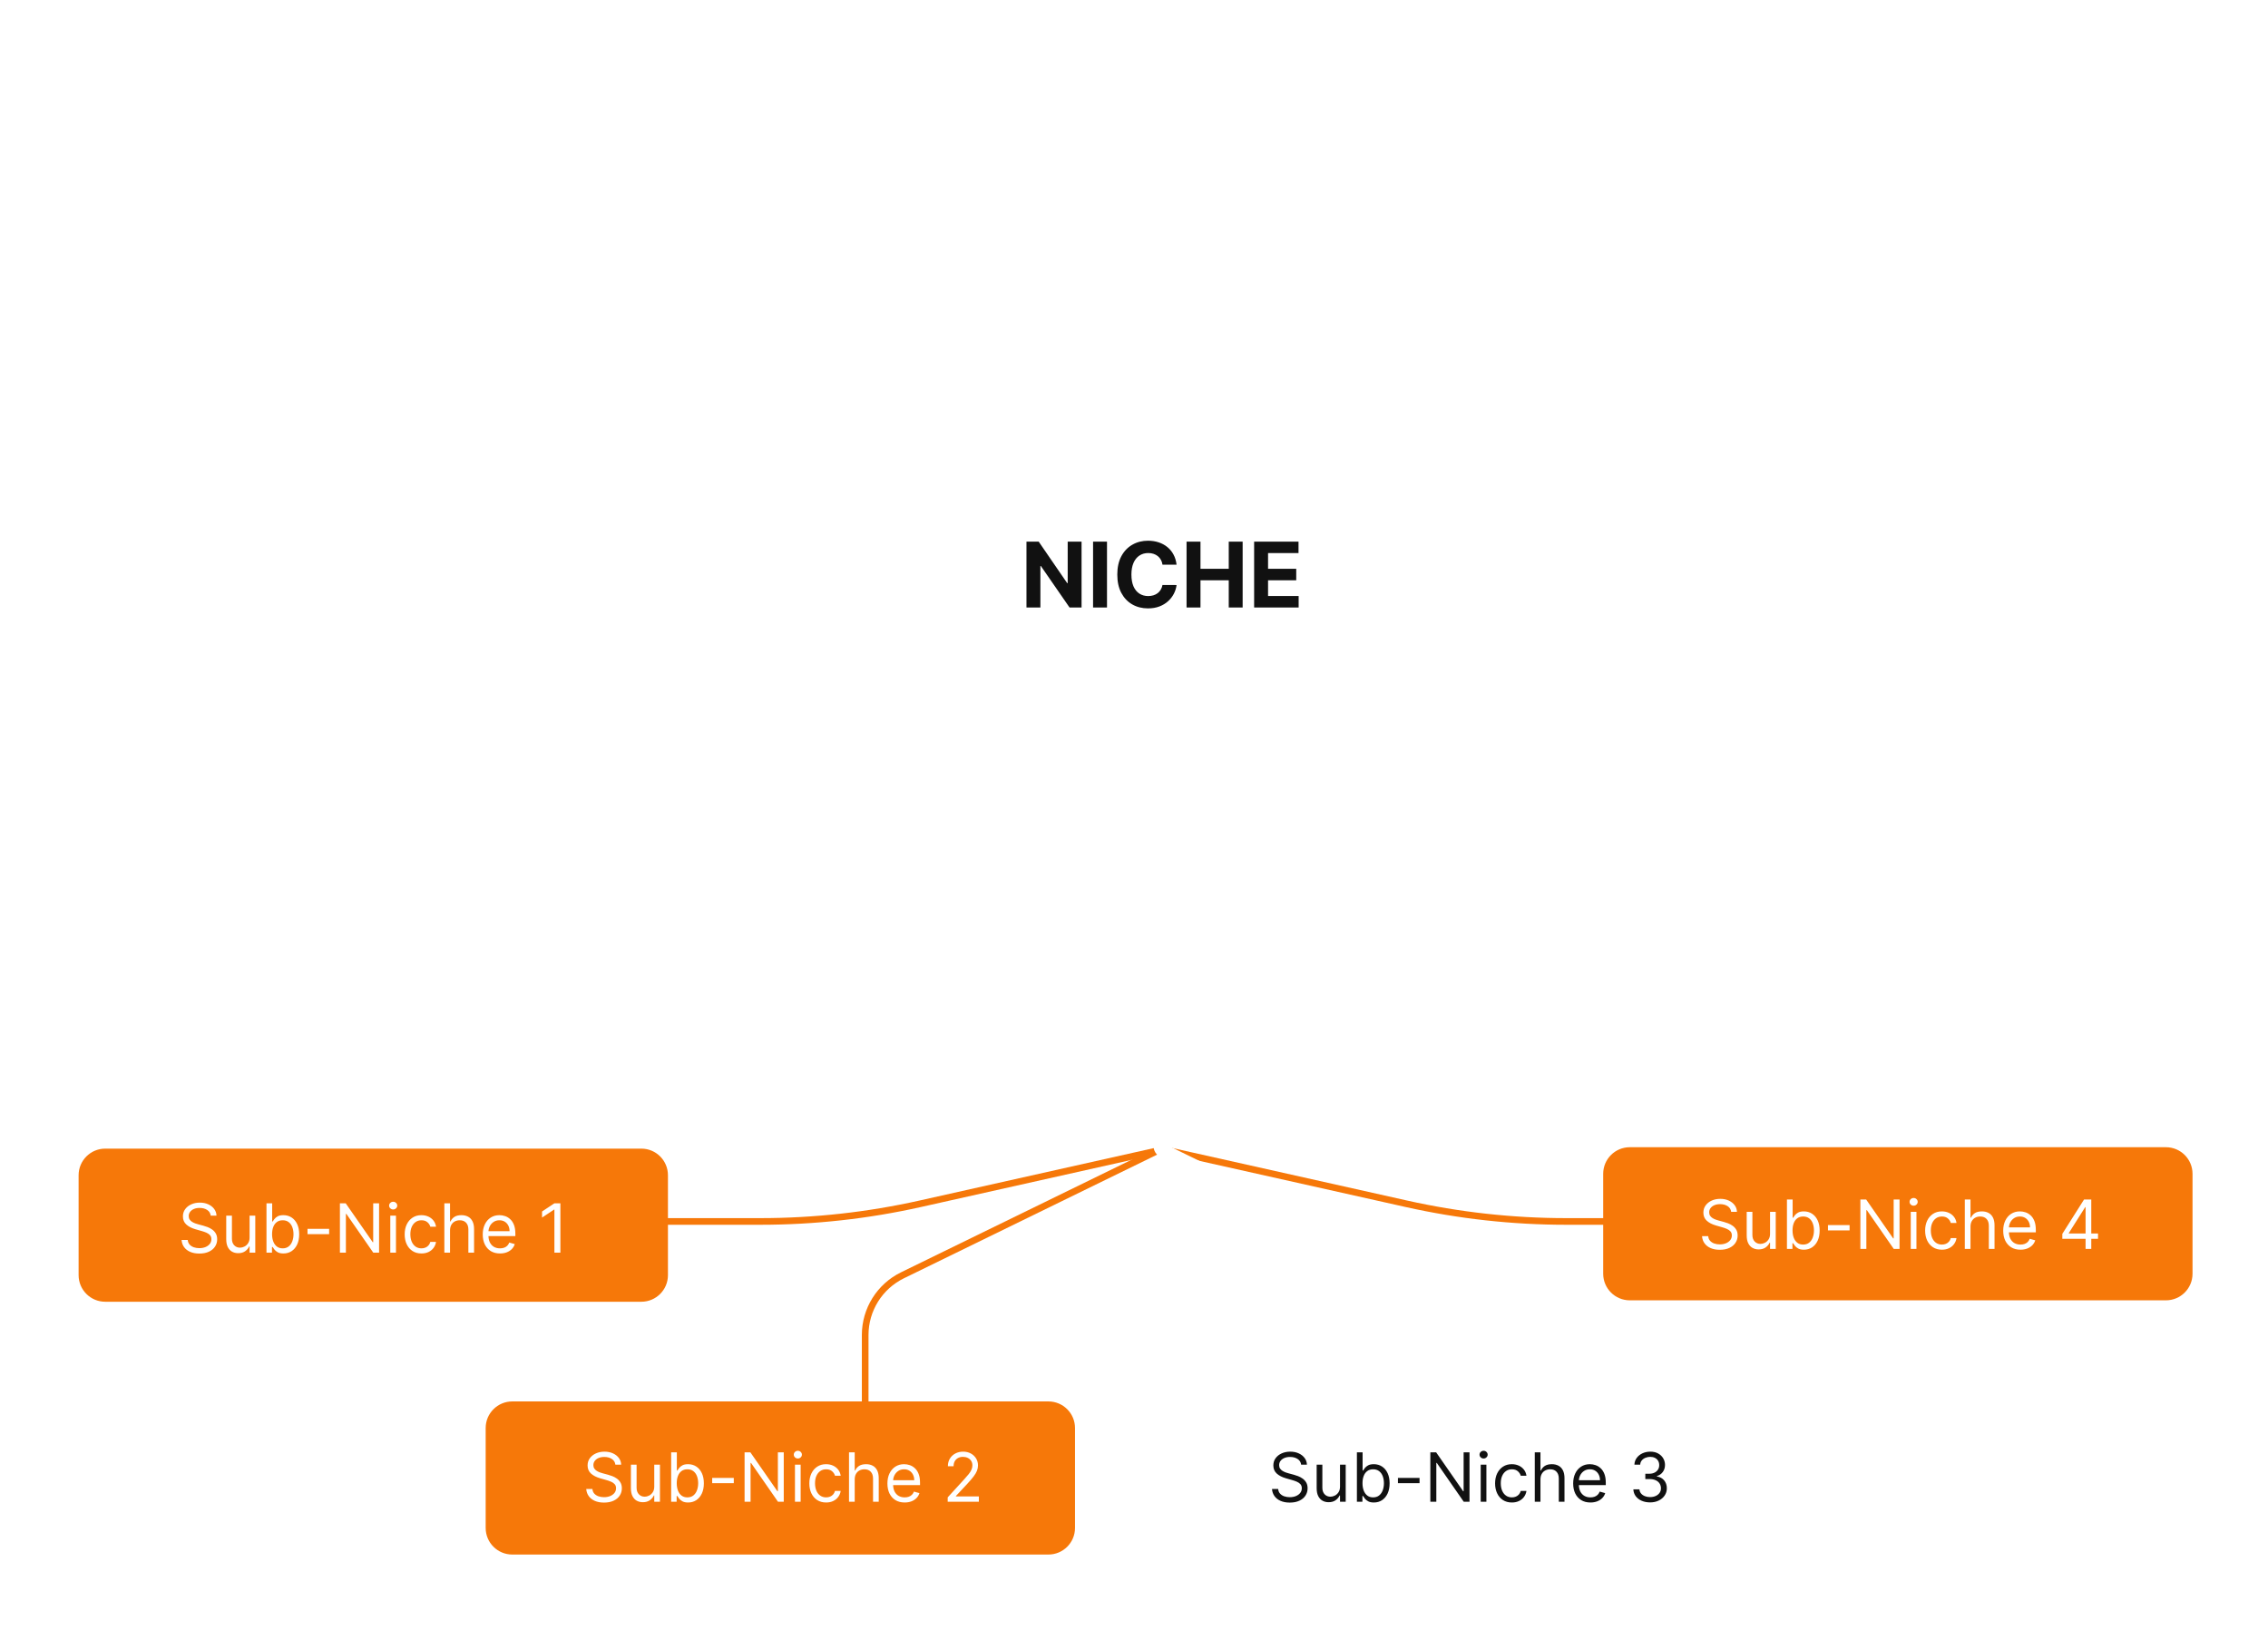 <svg width="601" height="432" viewBox="0 0 601 432" fill="none" xmlns="http://www.w3.org/2000/svg">
<g filter="url(#filter0_d_2777_27463)">
<rect x="176" y="20" width="264" height="264" rx="20" fill="white"/>
<path d="M135.749 412H277.817C281.711 412 284.867 408.846 284.867 404.955V378.467C284.867 374.576 281.711 371.421 277.817 371.421H135.749C131.855 371.421 128.699 374.576 128.699 378.467V404.955C128.699 408.846 131.855 412 135.749 412Z" fill="#F67809"/>
<path d="M55.836 321.182C55.759 320.534 55.448 320.031 54.903 319.673C54.357 319.315 53.688 319.136 52.896 319.136C52.316 319.136 51.809 319.23 51.374 319.418C50.944 319.605 50.607 319.863 50.364 320.191C50.126 320.519 50.007 320.892 50.007 321.31C50.007 321.659 50.09 321.96 50.256 322.211C50.426 322.458 50.644 322.665 50.908 322.831C51.172 322.993 51.449 323.127 51.739 323.234C52.029 323.336 52.295 323.419 52.538 323.483L53.867 323.841C54.208 323.93 54.587 324.054 55.005 324.212C55.427 324.369 55.83 324.585 56.213 324.857C56.601 325.126 56.921 325.471 57.172 325.893C57.423 326.315 57.549 326.832 57.549 327.446C57.549 328.153 57.364 328.793 56.993 329.364C56.627 329.935 56.09 330.388 55.382 330.725C54.679 331.062 53.825 331.23 52.819 331.23C51.882 331.23 51.07 331.079 50.384 330.776C49.702 330.474 49.165 330.052 48.773 329.511C48.385 328.969 48.166 328.341 48.114 327.625H49.751C49.794 328.119 49.96 328.528 50.249 328.852C50.544 329.172 50.914 329.411 51.362 329.568C51.813 329.722 52.299 329.798 52.819 329.798C53.424 329.798 53.968 329.7 54.449 329.504C54.931 329.304 55.312 329.027 55.593 328.673C55.874 328.315 56.015 327.898 56.015 327.42C56.015 326.986 55.894 326.632 55.651 326.359C55.408 326.087 55.088 325.865 54.692 325.695C54.296 325.524 53.867 325.375 53.407 325.247L51.796 324.787C50.774 324.493 49.964 324.073 49.367 323.528C48.771 322.982 48.472 322.268 48.472 321.386C48.472 320.653 48.671 320.014 49.067 319.469C49.468 318.919 50.004 318.493 50.678 318.19C51.355 317.884 52.112 317.73 52.947 317.73C53.791 317.73 54.541 317.881 55.197 318.184C55.853 318.482 56.373 318.891 56.757 319.411C57.144 319.931 57.349 320.521 57.37 321.182H55.836ZM66.138 326.986V321.182H67.647V331H66.138V329.338H66.036C65.806 329.837 65.448 330.261 64.962 330.61C64.477 330.955 63.863 331.128 63.121 331.128C62.508 331.128 61.962 330.994 61.485 330.725C61.008 330.452 60.633 330.043 60.36 329.498C60.087 328.948 59.951 328.256 59.951 327.42V321.182H61.459V327.318C61.459 328.034 61.66 328.605 62.06 329.031C62.465 329.457 62.981 329.67 63.607 329.67C63.982 329.67 64.364 329.575 64.751 329.383C65.144 329.191 65.472 328.897 65.736 328.501C66.004 328.104 66.138 327.599 66.138 326.986ZM70.615 331V317.909H72.123V322.741H72.251C72.362 322.571 72.515 322.354 72.711 322.089C72.911 321.821 73.197 321.582 73.568 321.374C73.943 321.161 74.45 321.054 75.089 321.054C75.916 321.054 76.644 321.261 77.275 321.674C77.906 322.087 78.398 322.673 78.752 323.432C79.105 324.19 79.282 325.085 79.282 326.116C79.282 327.156 79.105 328.058 78.752 328.82C78.398 329.579 77.908 330.167 77.281 330.585C76.655 330.998 75.933 331.205 75.115 331.205C74.484 331.205 73.979 331.1 73.6 330.891C73.22 330.678 72.928 330.437 72.724 330.169C72.519 329.896 72.362 329.67 72.251 329.491H72.072V331H70.615ZM72.097 326.091C72.097 326.832 72.206 327.487 72.424 328.053C72.641 328.616 72.958 329.057 73.376 329.376C73.793 329.692 74.305 329.849 74.91 329.849C75.541 329.849 76.067 329.683 76.489 329.351C76.915 329.014 77.235 328.562 77.448 327.996C77.665 327.425 77.774 326.79 77.774 326.091C77.774 325.401 77.667 324.778 77.454 324.224C77.245 323.666 76.928 323.225 76.502 322.901C76.08 322.573 75.549 322.409 74.91 322.409C74.296 322.409 73.781 322.565 73.363 322.876C72.945 323.183 72.63 323.613 72.417 324.167C72.204 324.717 72.097 325.358 72.097 326.091ZM87.215 324.685V326.091H81.487V324.685H87.215ZM100.454 317.909V331H98.92L91.787 320.722H91.659V331H90.073V317.909H91.608L98.767 328.213H98.894V317.909H100.454ZM103.422 331V321.182H104.93V331H103.422ZM104.189 319.545C103.895 319.545 103.641 319.445 103.428 319.245C103.219 319.045 103.115 318.804 103.115 318.523C103.115 318.241 103.219 318.001 103.428 317.8C103.641 317.6 103.895 317.5 104.189 317.5C104.483 317.5 104.734 317.6 104.943 317.8C105.156 318.001 105.263 318.241 105.263 318.523C105.263 318.804 105.156 319.045 104.943 319.245C104.734 319.445 104.483 319.545 104.189 319.545ZM111.682 331.205C110.761 331.205 109.969 330.987 109.304 330.553C108.639 330.118 108.128 329.519 107.77 328.756C107.412 327.994 107.233 327.122 107.233 326.142C107.233 325.145 107.416 324.265 107.783 323.502C108.153 322.735 108.669 322.136 109.33 321.706C109.994 321.271 110.77 321.054 111.656 321.054C112.347 321.054 112.969 321.182 113.523 321.438C114.077 321.693 114.531 322.051 114.884 322.511C115.238 322.972 115.457 323.509 115.543 324.122H114.034C113.919 323.675 113.663 323.278 113.267 322.933C112.875 322.584 112.347 322.409 111.682 322.409C111.094 322.409 110.578 322.562 110.135 322.869C109.696 323.172 109.353 323.6 109.106 324.154C108.863 324.704 108.741 325.349 108.741 326.091C108.741 326.849 108.861 327.51 109.099 328.072C109.342 328.635 109.683 329.072 110.122 329.383C110.565 329.694 111.085 329.849 111.682 329.849C112.074 329.849 112.43 329.781 112.749 329.645C113.069 329.509 113.339 329.312 113.561 329.057C113.783 328.801 113.94 328.494 114.034 328.136H115.543C115.457 328.716 115.246 329.238 114.91 329.702C114.577 330.163 114.136 330.529 113.587 330.802C113.041 331.07 112.406 331.205 111.682 331.205ZM119.256 325.094V331H117.748V317.909H119.256V322.716H119.384C119.614 322.209 119.96 321.806 120.42 321.508C120.884 321.205 121.502 321.054 122.273 321.054C122.942 321.054 123.528 321.188 124.031 321.457C124.534 321.721 124.924 322.128 125.201 322.678C125.482 323.223 125.623 323.918 125.623 324.761V331H124.114V324.864C124.114 324.084 123.912 323.481 123.507 323.055C123.107 322.624 122.55 322.409 121.839 322.409C121.344 322.409 120.901 322.513 120.509 322.722C120.121 322.931 119.815 323.236 119.589 323.636C119.367 324.037 119.256 324.523 119.256 325.094ZM132.499 331.205C131.553 331.205 130.737 330.996 130.051 330.578C129.369 330.156 128.843 329.568 128.472 328.814C128.106 328.055 127.922 327.173 127.922 326.168C127.922 325.162 128.106 324.276 128.472 323.509C128.843 322.737 129.358 322.136 130.019 321.706C130.684 321.271 131.459 321.054 132.346 321.054C132.857 321.054 133.362 321.139 133.861 321.31C134.359 321.48 134.813 321.757 135.222 322.141C135.631 322.52 135.957 323.023 136.2 323.649C136.443 324.276 136.564 325.047 136.564 325.963V326.602H128.996V325.298H135.03C135.03 324.744 134.92 324.25 134.698 323.815C134.481 323.381 134.17 323.038 133.765 322.786C133.364 322.535 132.891 322.409 132.346 322.409C131.745 322.409 131.225 322.558 130.786 322.857C130.351 323.151 130.017 323.534 129.782 324.007C129.548 324.48 129.431 324.987 129.431 325.528V326.398C129.431 327.139 129.559 327.768 129.814 328.283C130.074 328.795 130.434 329.185 130.895 329.453C131.355 329.717 131.89 329.849 132.499 329.849C132.895 329.849 133.253 329.794 133.573 329.683C133.897 329.568 134.176 329.398 134.41 329.172C134.645 328.942 134.826 328.656 134.954 328.315L136.411 328.724C136.258 329.219 136 329.653 135.638 330.028C135.275 330.399 134.828 330.689 134.295 330.898C133.763 331.102 133.164 331.205 132.499 331.205ZM148.498 317.909V331H146.913V319.571H146.836L143.64 321.693V320.082L146.913 317.909H148.498Z" fill="white"/>
<path fill-rule="evenodd" clip-rule="evenodd" d="M384.803 372.291V353.816C384.803 347.422 381.158 341.588 375.411 338.781L307.474 305.6L239.537 338.781C233.791 341.588 230.146 347.422 230.146 353.816V372.291H228.383V353.816C228.383 346.749 232.412 340.301 238.764 337.199L307.474 303.641L376.186 337.199C382.536 340.301 386.566 346.749 386.566 353.816V372.291H384.803Z" fill="#F67809"/>
<path fill-rule="evenodd" clip-rule="evenodd" d="M415.042 322.84H478.939V324.601H415.042C400.727 324.601 386.453 323.023 372.483 319.896L308.262 305.523L244.04 319.896C230.07 323.023 215.798 324.601 201.481 324.601H137.586V322.84H201.481C215.668 322.84 229.812 321.277 243.656 318.179L308.262 303.719L372.868 318.179C386.712 321.277 400.855 322.84 415.042 322.84Z" fill="#F67809"/>
<path d="M286.605 143.545V161H283.417L275.824 150.014H275.696V161H272.005V143.545H275.244L282.778 154.523H282.931V143.545H286.605ZM293.344 143.545V161H289.654V143.545H293.344ZM311.781 149.656H308.048C307.98 149.173 307.841 148.744 307.63 148.369C307.42 147.989 307.15 147.665 306.821 147.398C306.491 147.131 306.11 146.926 305.679 146.784C305.252 146.642 304.789 146.571 304.289 146.571C303.386 146.571 302.599 146.795 301.929 147.244C301.258 147.687 300.738 148.335 300.369 149.188C300 150.034 299.815 151.062 299.815 152.273C299.815 153.517 300 154.562 300.369 155.409C300.744 156.256 301.267 156.895 301.937 157.327C302.608 157.759 303.383 157.974 304.264 157.974C304.758 157.974 305.216 157.909 305.636 157.778C306.062 157.648 306.44 157.457 306.77 157.207C307.099 156.952 307.372 156.642 307.588 156.278C307.809 155.915 307.963 155.5 308.048 155.034L311.781 155.051C311.684 155.852 311.443 156.625 311.056 157.369C310.676 158.108 310.162 158.77 309.514 159.355C308.872 159.935 308.105 160.395 307.213 160.736C306.326 161.071 305.324 161.239 304.204 161.239C302.647 161.239 301.255 160.886 300.028 160.182C298.806 159.477 297.841 158.457 297.13 157.122C296.426 155.787 296.074 154.17 296.074 152.273C296.074 150.369 296.431 148.75 297.147 147.415C297.863 146.08 298.835 145.062 300.062 144.364C301.289 143.659 302.67 143.307 304.204 143.307C305.216 143.307 306.153 143.449 307.017 143.733C307.886 144.017 308.656 144.432 309.326 144.977C309.997 145.517 310.542 146.179 310.963 146.963C311.389 147.747 311.662 148.645 311.781 149.656ZM314.427 161V143.545H318.118V150.747H325.609V143.545H329.291V161H325.609V153.79H318.118V161H314.427ZM332.333 161V143.545H344.095V146.588H336.024V150.747H343.49V153.79H336.024V157.957H344.129V161H332.333Z" fill="#111111"/>
<path fill-rule="evenodd" clip-rule="evenodd" d="M383.881 372.298V353.823C383.881 347.781 380.438 342.267 375.007 339.616L307.492 306.64C306.378 306.096 305.672 304.967 305.672 303.729V283.594H309.277V303.502L376.59 336.378C383.258 339.635 387.487 346.405 387.487 353.823V372.298H383.881Z" fill="white"/>
<path d="M313.911 411.992H464.005C467.898 411.992 471.055 408.838 471.055 404.947V378.666C471.055 374.775 467.898 371.62 464.005 371.62H313.911C310.017 371.62 306.861 374.775 306.861 378.666V404.947C306.861 408.838 310.017 411.992 313.911 411.992Z" fill="white"/>
<path d="M431.882 344.625H573.95C577.844 344.625 581 341.471 581 337.58V311.092C581 307.201 577.844 304.046 573.95 304.046H431.882C427.988 304.046 424.832 307.201 424.832 311.092V337.58C424.832 341.471 427.988 344.625 431.882 344.625Z" fill="#F67809"/>
<path d="M27.882 345H169.95C173.844 345 177 341.846 177 337.955V311.467C177 307.576 173.844 304.421 169.95 304.421H27.882C23.988 304.421 20.832 307.576 20.832 311.467V337.955C20.832 341.846 23.988 345 27.882 345Z" fill="#F67809"/>
<path d="M163.07 388.182C162.994 387.534 162.683 387.031 162.137 386.673C161.592 386.315 160.923 386.136 160.13 386.136C159.551 386.136 159.044 386.23 158.609 386.418C158.178 386.605 157.842 386.863 157.599 387.191C157.36 387.519 157.241 387.892 157.241 388.31C157.241 388.659 157.324 388.96 157.49 389.211C157.661 389.458 157.878 389.665 158.142 389.831C158.406 389.993 158.683 390.127 158.973 390.234C159.263 390.336 159.529 390.419 159.772 390.483L161.102 390.841C161.443 390.93 161.822 391.054 162.24 391.212C162.661 391.369 163.064 391.585 163.448 391.857C163.835 392.126 164.155 392.471 164.406 392.893C164.658 393.315 164.784 393.832 164.784 394.446C164.784 395.153 164.598 395.793 164.227 396.364C163.861 396.935 163.324 397.388 162.617 397.725C161.914 398.062 161.059 398.23 160.053 398.23C159.116 398.23 158.304 398.079 157.618 397.776C156.936 397.474 156.399 397.052 156.007 396.511C155.619 395.969 155.4 395.341 155.349 394.625H156.985C157.028 395.119 157.194 395.528 157.484 395.852C157.778 396.172 158.149 396.411 158.596 396.568C159.048 396.722 159.534 396.798 160.053 396.798C160.659 396.798 161.202 396.7 161.683 396.504C162.165 396.304 162.546 396.027 162.828 395.673C163.109 395.315 163.249 394.898 163.249 394.42C163.249 393.986 163.128 393.632 162.885 393.359C162.642 393.087 162.323 392.865 161.926 392.695C161.53 392.524 161.102 392.375 160.642 392.247L159.031 391.787C158.008 391.493 157.198 391.073 156.602 390.528C156.005 389.982 155.707 389.268 155.707 388.386C155.707 387.653 155.905 387.014 156.301 386.469C156.702 385.919 157.239 385.493 157.912 385.19C158.59 384.884 159.346 384.73 160.181 384.73C161.025 384.73 161.775 384.881 162.431 385.184C163.088 385.482 163.607 385.891 163.991 386.411C164.379 386.931 164.583 387.521 164.605 388.182H163.07ZM173.373 393.986V388.182H174.881V398H173.373V396.338H173.271C173.04 396.837 172.683 397.261 172.197 397.61C171.711 397.955 171.097 398.128 170.356 398.128C169.742 398.128 169.197 397.994 168.719 397.725C168.242 397.452 167.867 397.043 167.594 396.498C167.322 395.948 167.185 395.256 167.185 394.42V388.182H168.694V394.318C168.694 395.034 168.894 395.605 169.295 396.031C169.7 396.457 170.215 396.67 170.842 396.67C171.217 396.67 171.598 396.575 171.986 396.383C172.378 396.191 172.706 395.897 172.97 395.501C173.239 395.104 173.373 394.599 173.373 393.986ZM177.849 398V384.909H179.357V389.741H179.485C179.596 389.571 179.749 389.354 179.945 389.089C180.146 388.821 180.431 388.582 180.802 388.374C181.177 388.161 181.684 388.054 182.323 388.054C183.15 388.054 183.879 388.261 184.509 388.674C185.14 389.087 185.632 389.673 185.986 390.432C186.34 391.19 186.517 392.085 186.517 393.116C186.517 394.156 186.34 395.058 185.986 395.82C185.632 396.579 185.142 397.167 184.516 397.585C183.889 397.998 183.167 398.205 182.349 398.205C181.718 398.205 181.213 398.1 180.834 397.891C180.455 397.678 180.163 397.437 179.958 397.169C179.754 396.896 179.596 396.67 179.485 396.491H179.306V398H177.849ZM179.332 393.091C179.332 393.832 179.441 394.487 179.658 395.053C179.875 395.616 180.193 396.057 180.61 396.376C181.028 396.692 181.539 396.849 182.144 396.849C182.775 396.849 183.301 396.683 183.723 396.351C184.149 396.014 184.469 395.562 184.682 394.996C184.899 394.425 185.008 393.79 185.008 393.091C185.008 392.401 184.901 391.778 184.688 391.224C184.48 390.666 184.162 390.225 183.736 389.901C183.314 389.573 182.784 389.409 182.144 389.409C181.531 389.409 181.015 389.565 180.597 389.876C180.18 390.183 179.865 390.613 179.651 391.167C179.438 391.717 179.332 392.358 179.332 393.091ZM194.449 391.685V393.091H188.722V391.685H194.449ZM207.689 384.909V398H206.154L199.021 387.722H198.893V398H197.308V384.909H198.842L206.001 395.213H206.129V384.909H207.689ZM210.656 398V388.182H212.165V398H210.656ZM211.423 386.545C211.129 386.545 210.876 386.445 210.662 386.245C210.454 386.045 210.349 385.804 210.349 385.523C210.349 385.241 210.454 385.001 210.662 384.8C210.876 384.6 211.129 384.5 211.423 384.5C211.717 384.5 211.969 384.6 212.177 384.8C212.39 385.001 212.497 385.241 212.497 385.523C212.497 385.804 212.39 386.045 212.177 386.245C211.969 386.445 211.717 386.545 211.423 386.545ZM218.916 398.205C217.996 398.205 217.203 397.987 216.538 397.553C215.874 397.118 215.362 396.519 215.004 395.756C214.646 394.994 214.467 394.122 214.467 393.142C214.467 392.145 214.651 391.265 215.017 390.502C215.388 389.735 215.903 389.136 216.564 388.706C217.229 388.271 218.004 388.054 218.891 388.054C219.581 388.054 220.203 388.182 220.757 388.438C221.311 388.693 221.765 389.051 222.119 389.511C222.472 389.972 222.692 390.509 222.777 391.122H221.268C221.153 390.675 220.898 390.278 220.501 389.933C220.109 389.584 219.581 389.409 218.916 389.409C218.328 389.409 217.813 389.562 217.369 389.869C216.93 390.172 216.587 390.6 216.34 391.154C216.097 391.704 215.976 392.349 215.976 393.091C215.976 393.849 216.095 394.51 216.334 395.072C216.577 395.635 216.918 396.072 217.357 396.383C217.8 396.694 218.32 396.849 218.916 396.849C219.308 396.849 219.664 396.781 219.984 396.645C220.303 396.509 220.574 396.312 220.795 396.057C221.017 395.801 221.175 395.494 221.268 395.136H222.777C222.692 395.716 222.481 396.238 222.144 396.702C221.812 397.163 221.371 397.529 220.821 397.802C220.276 398.07 219.641 398.205 218.916 398.205ZM226.491 392.094V398H224.982V384.909H226.491V389.716H226.619C226.849 389.209 227.194 388.806 227.654 388.508C228.119 388.205 228.737 388.054 229.508 388.054C230.177 388.054 230.763 388.188 231.266 388.457C231.768 388.721 232.158 389.128 232.435 389.678C232.717 390.223 232.857 390.918 232.857 391.761V398H231.349V391.864C231.349 391.084 231.146 390.481 230.741 390.055C230.341 389.624 229.785 389.409 229.073 389.409C228.579 389.409 228.136 389.513 227.744 389.722C227.356 389.931 227.049 390.236 226.823 390.636C226.602 391.037 226.491 391.523 226.491 392.094ZM239.733 398.205C238.787 398.205 237.971 397.996 237.285 397.578C236.604 397.156 236.077 396.568 235.706 395.814C235.34 395.055 235.157 394.173 235.157 393.168C235.157 392.162 235.34 391.276 235.706 390.509C236.077 389.737 236.593 389.136 237.253 388.706C237.918 388.271 238.694 388.054 239.58 388.054C240.091 388.054 240.596 388.139 241.095 388.31C241.594 388.48 242.047 388.757 242.456 389.141C242.866 389.52 243.192 390.023 243.434 390.649C243.677 391.276 243.799 392.047 243.799 392.963V393.602H236.231V392.298H242.265C242.265 391.744 242.154 391.25 241.932 390.815C241.715 390.381 241.404 390.038 240.999 389.786C240.599 389.535 240.126 389.409 239.58 389.409C238.979 389.409 238.459 389.558 238.02 389.857C237.586 390.151 237.251 390.534 237.017 391.007C236.782 391.48 236.665 391.987 236.665 392.528V393.398C236.665 394.139 236.793 394.768 237.049 395.283C237.309 395.795 237.669 396.185 238.129 396.453C238.589 396.717 239.124 396.849 239.733 396.849C240.13 396.849 240.488 396.794 240.807 396.683C241.131 396.568 241.41 396.398 241.645 396.172C241.879 395.942 242.06 395.656 242.188 395.315L243.645 395.724C243.492 396.219 243.234 396.653 242.872 397.028C242.51 397.399 242.062 397.689 241.53 397.898C240.997 398.102 240.398 398.205 239.733 398.205ZM251.131 398V396.849L255.452 392.119C255.959 391.565 256.376 391.084 256.704 390.675C257.032 390.261 257.275 389.874 257.433 389.511C257.595 389.145 257.676 388.761 257.676 388.361C257.676 387.901 257.565 387.502 257.344 387.165C257.126 386.829 256.828 386.569 256.449 386.386C256.069 386.202 255.643 386.111 255.17 386.111C254.667 386.111 254.229 386.215 253.854 386.424C253.483 386.629 253.195 386.916 252.991 387.287C252.79 387.658 252.69 388.092 252.69 388.591H251.182C251.182 387.824 251.358 387.151 251.712 386.571C252.066 385.991 252.547 385.54 253.157 385.216C253.77 384.892 254.459 384.73 255.221 384.73C255.988 384.73 256.668 384.892 257.26 385.216C257.853 385.54 258.317 385.977 258.654 386.526C258.991 387.076 259.159 387.688 259.159 388.361C259.159 388.842 259.072 389.313 258.897 389.773C258.726 390.229 258.428 390.739 258.002 391.301C257.58 391.859 256.994 392.541 256.244 393.347L253.304 396.491V396.594H259.389V398H251.131Z" fill="white"/>
<path d="M55.836 322.182C55.759 321.534 55.448 321.031 54.903 320.673C54.357 320.315 53.688 320.136 52.896 320.136C52.316 320.136 51.809 320.23 51.374 320.418C50.944 320.605 50.607 320.863 50.364 321.191C50.126 321.519 50.007 321.892 50.007 322.31C50.007 322.659 50.09 322.96 50.256 323.211C50.426 323.458 50.644 323.665 50.908 323.831C51.172 323.993 51.449 324.127 51.739 324.234C52.029 324.336 52.295 324.419 52.538 324.483L53.867 324.841C54.208 324.93 54.587 325.054 55.005 325.212C55.427 325.369 55.83 325.585 56.213 325.857C56.601 326.126 56.921 326.471 57.172 326.893C57.423 327.315 57.549 327.832 57.549 328.446C57.549 329.153 57.364 329.793 56.993 330.364C56.627 330.935 56.09 331.388 55.382 331.725C54.679 332.062 53.825 332.23 52.819 332.23C51.882 332.23 51.07 332.079 50.384 331.776C49.702 331.474 49.165 331.052 48.773 330.511C48.385 329.969 48.166 329.341 48.114 328.625H49.751C49.794 329.119 49.96 329.528 50.249 329.852C50.544 330.172 50.914 330.411 51.362 330.568C51.813 330.722 52.299 330.798 52.819 330.798C53.424 330.798 53.968 330.7 54.449 330.504C54.931 330.304 55.312 330.027 55.593 329.673C55.874 329.315 56.015 328.898 56.015 328.42C56.015 327.986 55.894 327.632 55.651 327.359C55.408 327.087 55.088 326.865 54.692 326.695C54.296 326.524 53.867 326.375 53.407 326.247L51.796 325.787C50.774 325.493 49.964 325.073 49.367 324.528C48.771 323.982 48.472 323.268 48.472 322.386C48.472 321.653 48.671 321.014 49.067 320.469C49.468 319.919 50.004 319.493 50.678 319.19C51.355 318.884 52.112 318.73 52.947 318.73C53.791 318.73 54.541 318.881 55.197 319.184C55.853 319.482 56.373 319.891 56.757 320.411C57.144 320.931 57.349 321.521 57.37 322.182H55.836ZM66.138 327.986V322.182H67.647V332H66.138V330.338H66.036C65.806 330.837 65.448 331.261 64.962 331.61C64.477 331.955 63.863 332.128 63.121 332.128C62.508 332.128 61.962 331.994 61.485 331.725C61.008 331.452 60.633 331.043 60.36 330.498C60.087 329.948 59.951 329.256 59.951 328.42V322.182H61.459V328.318C61.459 329.034 61.66 329.605 62.06 330.031C62.465 330.457 62.981 330.67 63.607 330.67C63.982 330.67 64.364 330.575 64.751 330.383C65.144 330.191 65.472 329.897 65.736 329.501C66.004 329.104 66.138 328.599 66.138 327.986ZM70.615 332V318.909H72.123V323.741H72.251C72.362 323.571 72.515 323.354 72.711 323.089C72.911 322.821 73.197 322.582 73.568 322.374C73.943 322.161 74.45 322.054 75.089 322.054C75.916 322.054 76.644 322.261 77.275 322.674C77.906 323.087 78.398 323.673 78.752 324.432C79.105 325.19 79.282 326.085 79.282 327.116C79.282 328.156 79.105 329.058 78.752 329.82C78.398 330.579 77.908 331.167 77.281 331.585C76.655 331.998 75.933 332.205 75.115 332.205C74.484 332.205 73.979 332.1 73.6 331.891C73.22 331.678 72.928 331.437 72.724 331.169C72.519 330.896 72.362 330.67 72.251 330.491H72.072V332H70.615ZM72.097 327.091C72.097 327.832 72.206 328.487 72.424 329.053C72.641 329.616 72.958 330.057 73.376 330.376C73.793 330.692 74.305 330.849 74.91 330.849C75.541 330.849 76.067 330.683 76.489 330.351C76.915 330.014 77.235 329.562 77.448 328.996C77.665 328.425 77.774 327.79 77.774 327.091C77.774 326.401 77.667 325.778 77.454 325.224C77.245 324.666 76.928 324.225 76.502 323.901C76.08 323.573 75.549 323.409 74.91 323.409C74.296 323.409 73.781 323.565 73.363 323.876C72.945 324.183 72.63 324.613 72.417 325.167C72.204 325.717 72.097 326.358 72.097 327.091ZM87.215 325.685V327.091H81.487V325.685H87.215ZM100.454 318.909V332H98.92L91.787 321.722H91.659V332H90.073V318.909H91.608L98.767 329.213H98.894V318.909H100.454ZM103.422 332V322.182H104.93V332H103.422ZM104.189 320.545C103.895 320.545 103.641 320.445 103.428 320.245C103.219 320.045 103.115 319.804 103.115 319.523C103.115 319.241 103.219 319.001 103.428 318.8C103.641 318.6 103.895 318.5 104.189 318.5C104.483 318.5 104.734 318.6 104.943 318.8C105.156 319.001 105.263 319.241 105.263 319.523C105.263 319.804 105.156 320.045 104.943 320.245C104.734 320.445 104.483 320.545 104.189 320.545ZM111.682 332.205C110.761 332.205 109.969 331.987 109.304 331.553C108.639 331.118 108.128 330.519 107.77 329.756C107.412 328.994 107.233 328.122 107.233 327.142C107.233 326.145 107.416 325.265 107.783 324.502C108.153 323.735 108.669 323.136 109.33 322.706C109.994 322.271 110.77 322.054 111.656 322.054C112.347 322.054 112.969 322.182 113.523 322.438C114.077 322.693 114.531 323.051 114.884 323.511C115.238 323.972 115.457 324.509 115.543 325.122H114.034C113.919 324.675 113.663 324.278 113.267 323.933C112.875 323.584 112.347 323.409 111.682 323.409C111.094 323.409 110.578 323.562 110.135 323.869C109.696 324.172 109.353 324.6 109.106 325.154C108.863 325.704 108.741 326.349 108.741 327.091C108.741 327.849 108.861 328.51 109.099 329.072C109.342 329.635 109.683 330.072 110.122 330.383C110.565 330.694 111.085 330.849 111.682 330.849C112.074 330.849 112.43 330.781 112.749 330.645C113.069 330.509 113.339 330.312 113.561 330.057C113.783 329.801 113.94 329.494 114.034 329.136H115.543C115.457 329.716 115.246 330.238 114.91 330.702C114.577 331.163 114.136 331.529 113.587 331.802C113.041 332.07 112.406 332.205 111.682 332.205ZM119.256 326.094V332H117.748V318.909H119.256V323.716H119.384C119.614 323.209 119.96 322.806 120.42 322.508C120.884 322.205 121.502 322.054 122.273 322.054C122.942 322.054 123.528 322.188 124.031 322.457C124.534 322.721 124.924 323.128 125.201 323.678C125.482 324.223 125.623 324.918 125.623 325.761V332H124.114V325.864C124.114 325.084 123.912 324.481 123.507 324.055C123.107 323.624 122.55 323.409 121.839 323.409C121.344 323.409 120.901 323.513 120.509 323.722C120.121 323.931 119.815 324.236 119.589 324.636C119.367 325.037 119.256 325.523 119.256 326.094ZM132.499 332.205C131.553 332.205 130.737 331.996 130.051 331.578C129.369 331.156 128.843 330.568 128.472 329.814C128.106 329.055 127.922 328.173 127.922 327.168C127.922 326.162 128.106 325.276 128.472 324.509C128.843 323.737 129.358 323.136 130.019 322.706C130.684 322.271 131.459 322.054 132.346 322.054C132.857 322.054 133.362 322.139 133.861 322.31C134.359 322.48 134.813 322.757 135.222 323.141C135.631 323.52 135.957 324.023 136.2 324.649C136.443 325.276 136.564 326.047 136.564 326.963V327.602H128.996V326.298H135.03C135.03 325.744 134.92 325.25 134.698 324.815C134.481 324.381 134.17 324.038 133.765 323.786C133.364 323.535 132.891 323.409 132.346 323.409C131.745 323.409 131.225 323.558 130.786 323.857C130.351 324.151 130.017 324.534 129.782 325.007C129.548 325.48 129.431 325.987 129.431 326.528V327.398C129.431 328.139 129.559 328.768 129.814 329.283C130.074 329.795 130.434 330.185 130.895 330.453C131.355 330.717 131.89 330.849 132.499 330.849C132.895 330.849 133.253 330.794 133.573 330.683C133.897 330.568 134.176 330.398 134.41 330.172C134.645 329.942 134.826 329.656 134.954 329.315L136.411 329.724C136.258 330.219 136 330.653 135.638 331.028C135.275 331.399 134.828 331.689 134.295 331.898C133.763 332.102 133.164 332.205 132.499 332.205ZM148.498 318.909V332H146.913V320.571H146.836L143.64 322.693V321.082L146.913 318.909H148.498Z" fill="white"/>
<path d="M344.789 388.182C344.713 387.534 344.401 387.031 343.856 386.673C343.311 386.315 342.642 386.136 341.849 386.136C341.269 386.136 340.762 386.23 340.328 386.418C339.897 386.605 339.561 386.863 339.318 387.191C339.079 387.519 338.96 387.892 338.96 388.31C338.96 388.659 339.043 388.96 339.209 389.211C339.379 389.458 339.597 389.665 339.861 389.831C340.125 389.993 340.402 390.127 340.692 390.234C340.982 390.336 341.248 390.419 341.491 390.483L342.82 390.841C343.161 390.93 343.541 391.054 343.958 391.212C344.38 391.369 344.783 391.585 345.166 391.857C345.554 392.126 345.874 392.471 346.125 392.893C346.377 393.315 346.502 393.832 346.502 394.446C346.502 395.153 346.317 395.793 345.946 396.364C345.58 396.935 345.043 397.388 344.335 397.725C343.632 398.062 342.778 398.23 341.772 398.23C340.835 398.23 340.023 398.079 339.337 397.776C338.655 397.474 338.118 397.052 337.726 396.511C337.338 395.969 337.119 395.341 337.068 394.625H338.704C338.747 395.119 338.913 395.528 339.203 395.852C339.497 396.172 339.867 396.411 340.315 396.568C340.767 396.722 341.252 396.798 341.772 396.798C342.377 396.798 342.921 396.7 343.402 396.504C343.884 396.304 344.265 396.027 344.546 395.673C344.828 395.315 344.968 394.898 344.968 394.42C344.968 393.986 344.847 393.632 344.604 393.359C344.361 393.087 344.041 392.865 343.645 392.695C343.249 392.524 342.82 392.375 342.36 392.247L340.749 391.787C339.727 391.493 338.917 391.073 338.32 390.528C337.724 389.982 337.426 389.268 337.426 388.386C337.426 387.653 337.624 387.014 338.02 386.469C338.421 385.919 338.958 385.493 339.631 385.19C340.308 384.884 341.065 384.73 341.9 384.73C342.744 384.73 343.494 384.881 344.15 385.184C344.806 385.482 345.326 385.891 345.71 386.411C346.097 386.931 346.302 387.521 346.323 388.182H344.789ZM355.092 393.986V388.182H356.6V398H355.092V396.338H354.989C354.759 396.837 354.401 397.261 353.915 397.61C353.43 397.955 352.816 398.128 352.075 398.128C351.461 398.128 350.915 397.994 350.438 397.725C349.961 397.452 349.586 397.043 349.313 396.498C349.04 395.948 348.904 395.256 348.904 394.42V388.182H350.413V394.318C350.413 395.034 350.613 395.605 351.013 396.031C351.418 396.457 351.934 396.67 352.56 396.67C352.935 396.67 353.317 396.575 353.705 396.383C354.097 396.191 354.425 395.897 354.689 395.501C354.957 395.104 355.092 394.599 355.092 393.986ZM359.568 398V384.909H361.076V389.741H361.204C361.315 389.571 361.468 389.354 361.664 389.089C361.865 388.821 362.15 388.582 362.521 388.374C362.896 388.161 363.403 388.054 364.042 388.054C364.869 388.054 365.597 388.261 366.228 388.674C366.859 389.087 367.351 389.673 367.705 390.432C368.058 391.19 368.235 392.085 368.235 393.116C368.235 394.156 368.058 395.058 367.705 395.82C367.351 396.579 366.861 397.167 366.235 397.585C365.608 397.998 364.886 398.205 364.068 398.205C363.437 398.205 362.932 398.1 362.553 397.891C362.173 397.678 361.882 397.437 361.677 397.169C361.472 396.896 361.315 396.67 361.204 396.491H361.025V398H359.568ZM361.051 393.091C361.051 393.832 361.159 394.487 361.377 395.053C361.594 395.616 361.911 396.057 362.329 396.376C362.747 396.692 363.258 396.849 363.863 396.849C364.494 396.849 365.02 396.683 365.442 396.351C365.868 396.014 366.188 395.562 366.401 394.996C366.618 394.425 366.727 393.79 366.727 393.091C366.727 392.401 366.62 391.778 366.407 391.224C366.198 390.666 365.881 390.225 365.455 389.901C365.033 389.573 364.502 389.409 363.863 389.409C363.249 389.409 362.734 389.565 362.316 389.876C361.899 390.183 361.583 390.613 361.37 391.167C361.157 391.717 361.051 392.358 361.051 393.091ZM376.168 391.685V393.091H370.441V391.685H376.168ZM389.407 384.909V398H387.873L380.74 387.722H380.612V398H379.027V384.909H380.561L387.72 395.213H387.848V384.909H389.407ZM392.375 398V388.182H393.883V398H392.375ZM393.142 386.545C392.848 386.545 392.594 386.445 392.381 386.245C392.172 386.045 392.068 385.804 392.068 385.523C392.068 385.241 392.172 385.001 392.381 384.8C392.594 384.6 392.848 384.5 393.142 384.5C393.436 384.5 393.687 384.6 393.896 384.8C394.109 385.001 394.216 385.241 394.216 385.523C394.216 385.804 394.109 386.045 393.896 386.245C393.687 386.445 393.436 386.545 393.142 386.545ZM400.635 398.205C399.714 398.205 398.922 397.987 398.257 397.553C397.592 397.118 397.081 396.519 396.723 395.756C396.365 394.994 396.186 394.122 396.186 393.142C396.186 392.145 396.369 391.265 396.736 390.502C397.107 389.735 397.622 389.136 398.283 388.706C398.947 388.271 399.723 388.054 400.609 388.054C401.3 388.054 401.922 388.182 402.476 388.438C403.03 388.693 403.484 389.051 403.837 389.511C404.191 389.972 404.411 390.509 404.496 391.122H402.987C402.872 390.675 402.616 390.278 402.22 389.933C401.828 389.584 401.3 389.409 400.635 389.409C400.047 389.409 399.531 389.562 399.088 389.869C398.649 390.172 398.306 390.6 398.059 391.154C397.816 391.704 397.695 392.349 397.695 393.091C397.695 393.849 397.814 394.51 398.053 395.072C398.295 395.635 398.636 396.072 399.075 396.383C399.518 396.694 400.038 396.849 400.635 396.849C401.027 396.849 401.383 396.781 401.702 396.645C402.022 396.509 402.293 396.312 402.514 396.057C402.736 395.801 402.893 395.494 402.987 395.136H404.496C404.411 395.716 404.2 396.238 403.863 396.702C403.531 397.163 403.089 397.529 402.54 397.802C401.994 398.07 401.359 398.205 400.635 398.205ZM408.21 392.094V398H406.701V384.909H408.21V389.716H408.337C408.567 389.209 408.913 388.806 409.373 388.508C409.837 388.205 410.455 388.054 411.227 388.054C411.896 388.054 412.482 388.188 412.984 388.457C413.487 388.721 413.877 389.128 414.154 389.678C414.435 390.223 414.576 390.918 414.576 391.761V398H413.067V391.864C413.067 391.084 412.865 390.481 412.46 390.055C412.06 389.624 411.504 389.409 410.792 389.409C410.298 389.409 409.854 389.513 409.462 389.722C409.075 389.931 408.768 390.236 408.542 390.636C408.32 391.037 408.21 391.523 408.21 392.094ZM421.452 398.205C420.506 398.205 419.69 397.996 419.004 397.578C418.322 397.156 417.796 396.568 417.425 395.814C417.059 395.055 416.876 394.173 416.876 393.168C416.876 392.162 417.059 391.276 417.425 390.509C417.796 389.737 418.312 389.136 418.972 388.706C419.637 388.271 420.412 388.054 421.299 388.054C421.81 388.054 422.315 388.139 422.814 388.31C423.312 388.48 423.766 388.757 424.175 389.141C424.584 389.52 424.91 390.023 425.153 390.649C425.396 391.276 425.518 392.047 425.518 392.963V393.602H417.949V392.298H423.983C423.983 391.744 423.873 391.25 423.651 390.815C423.434 390.381 423.123 390.038 422.718 389.786C422.317 389.535 421.844 389.409 421.299 389.409C420.698 389.409 420.178 389.558 419.739 389.857C419.305 390.151 418.97 390.534 418.736 391.007C418.501 391.48 418.384 391.987 418.384 392.528V393.398C418.384 394.139 418.512 394.768 418.768 395.283C419.028 395.795 419.388 396.185 419.848 396.453C420.308 396.717 420.843 396.849 421.452 396.849C421.849 396.849 422.206 396.794 422.526 396.683C422.85 396.568 423.129 396.398 423.363 396.172C423.598 395.942 423.779 395.656 423.907 395.315L425.364 395.724C425.211 396.219 424.953 396.653 424.591 397.028C424.229 397.399 423.781 397.689 423.248 397.898C422.716 398.102 422.117 398.205 421.452 398.205ZM437.273 398.179C436.429 398.179 435.677 398.034 435.016 397.744C434.36 397.455 433.838 397.052 433.45 396.536C433.067 396.016 432.858 395.413 432.824 394.727H434.434C434.469 395.149 434.613 395.513 434.869 395.82C435.125 396.123 435.459 396.357 435.873 396.523C436.286 396.69 436.744 396.773 437.247 396.773C437.809 396.773 438.308 396.675 438.743 396.479C439.177 396.283 439.518 396.01 439.765 395.661C440.013 395.311 440.136 394.906 440.136 394.446C440.136 393.964 440.017 393.54 439.778 393.174C439.54 392.803 439.19 392.513 438.73 392.305C438.27 392.096 437.707 391.991 437.042 391.991H435.994V390.585H437.042C437.562 390.585 438.018 390.491 438.41 390.304C438.807 390.116 439.116 389.852 439.337 389.511C439.563 389.17 439.676 388.77 439.676 388.31C439.676 387.866 439.578 387.481 439.382 387.153C439.186 386.825 438.909 386.569 438.551 386.386C438.197 386.202 437.78 386.111 437.298 386.111C436.846 386.111 436.42 386.194 436.02 386.36C435.623 386.522 435.3 386.759 435.048 387.07C434.797 387.376 434.66 387.747 434.639 388.182H433.105C433.131 387.496 433.337 386.895 433.725 386.379C434.113 385.859 434.62 385.455 435.246 385.165C435.877 384.875 436.569 384.73 437.324 384.73C438.133 384.73 438.828 384.894 439.407 385.222C439.987 385.546 440.432 385.974 440.743 386.507C441.055 387.04 441.21 387.615 441.21 388.233C441.21 388.97 441.016 389.599 440.628 390.119C440.245 390.638 439.723 390.999 439.062 391.199V391.301C439.889 391.437 440.535 391.789 440.999 392.356C441.464 392.918 441.696 393.615 441.696 394.446C441.696 395.158 441.502 395.797 441.114 396.364C440.731 396.926 440.206 397.369 439.542 397.693C438.877 398.017 438.121 398.179 437.273 398.179Z" fill="#111111"/>
<path d="M458.745 321.182C458.669 320.534 458.358 320.031 457.812 319.673C457.267 319.315 456.598 319.136 455.805 319.136C455.225 319.136 454.718 319.23 454.284 319.418C453.853 319.605 453.517 319.863 453.274 320.191C453.035 320.519 452.916 320.892 452.916 321.31C452.916 321.659 452.999 321.96 453.165 322.211C453.335 322.458 453.553 322.665 453.817 322.831C454.081 322.993 454.358 323.127 454.648 323.234C454.938 323.336 455.204 323.419 455.447 323.483L456.777 323.841C457.117 323.93 457.497 324.054 457.914 324.212C458.336 324.369 458.739 324.585 459.122 324.857C459.51 325.126 459.83 325.471 460.081 325.893C460.333 326.315 460.458 326.832 460.458 327.446C460.458 328.153 460.273 328.793 459.902 329.364C459.536 329.935 458.999 330.388 458.291 330.725C457.588 331.062 456.734 331.23 455.728 331.23C454.791 331.23 453.979 331.079 453.293 330.776C452.611 330.474 452.074 330.052 451.682 329.511C451.294 328.969 451.075 328.341 451.024 327.625H452.66C452.703 328.119 452.869 328.528 453.159 328.852C453.453 329.172 453.823 329.411 454.271 329.568C454.723 329.722 455.208 329.798 455.728 329.798C456.333 329.798 456.877 329.7 457.358 329.504C457.84 329.304 458.221 329.027 458.502 328.673C458.784 328.315 458.924 327.898 458.924 327.42C458.924 326.986 458.803 326.632 458.56 326.359C458.317 326.087 457.997 325.865 457.601 325.695C457.205 325.524 456.777 325.375 456.316 325.247L454.706 324.787C453.683 324.493 452.873 324.073 452.277 323.528C451.68 322.982 451.382 322.268 451.382 321.386C451.382 320.653 451.58 320.014 451.976 319.469C452.377 318.919 452.914 318.493 453.587 318.19C454.264 317.884 455.021 317.73 455.856 317.73C456.7 317.73 457.45 317.881 458.106 318.184C458.762 318.482 459.282 318.891 459.666 319.411C460.054 319.931 460.258 320.521 460.279 321.182H458.745ZM469.048 326.986V321.182H470.556V331H469.048V329.338H468.945C468.715 329.837 468.357 330.261 467.872 330.61C467.386 330.955 466.772 331.128 466.031 331.128C465.417 331.128 464.872 330.994 464.394 330.725C463.917 330.452 463.542 330.043 463.269 329.498C462.997 328.948 462.86 328.256 462.86 327.42V321.182H464.369V327.318C464.369 328.034 464.569 328.605 464.97 329.031C465.374 329.457 465.89 329.67 466.516 329.67C466.891 329.67 467.273 329.575 467.661 329.383C468.053 329.191 468.381 328.897 468.645 328.501C468.913 328.104 469.048 327.599 469.048 326.986ZM473.524 331V317.909H475.032V322.741H475.16C475.271 322.571 475.424 322.354 475.62 322.089C475.821 321.821 476.106 321.582 476.477 321.374C476.852 321.161 477.359 321.054 477.998 321.054C478.825 321.054 479.554 321.261 480.184 321.674C480.815 322.087 481.307 322.673 481.661 323.432C482.014 324.19 482.191 325.085 482.191 326.116C482.191 327.156 482.014 328.058 481.661 328.82C481.307 329.579 480.817 330.167 480.191 330.585C479.564 330.998 478.842 331.205 478.024 331.205C477.393 331.205 476.888 331.1 476.509 330.891C476.13 330.678 475.838 330.437 475.633 330.169C475.429 329.896 475.271 329.67 475.16 329.491H474.981V331H473.524ZM475.007 326.091C475.007 326.832 475.115 327.487 475.333 328.053C475.55 328.616 475.867 329.057 476.285 329.376C476.703 329.692 477.214 329.849 477.819 329.849C478.45 329.849 478.976 329.683 479.398 329.351C479.824 329.014 480.144 328.562 480.357 327.996C480.574 327.425 480.683 326.79 480.683 326.091C480.683 325.401 480.576 324.778 480.363 324.224C480.154 323.666 479.837 323.225 479.411 322.901C478.989 322.573 478.458 322.409 477.819 322.409C477.206 322.409 476.69 322.565 476.272 322.876C475.855 323.183 475.539 323.613 475.326 324.167C475.113 324.717 475.007 325.358 475.007 326.091ZM490.124 324.685V326.091H484.397V324.685H490.124ZM503.363 317.909V331H501.829L494.696 320.722H494.568V331H492.983V317.909H494.517L501.676 328.213H501.804V317.909H503.363ZM506.331 331V321.182H507.839V331H506.331ZM507.098 319.545C506.804 319.545 506.55 319.445 506.337 319.245C506.128 319.045 506.024 318.804 506.024 318.523C506.024 318.241 506.128 318.001 506.337 317.8C506.55 317.6 506.804 317.5 507.098 317.5C507.392 317.5 507.643 317.6 507.852 317.8C508.065 318.001 508.172 318.241 508.172 318.523C508.172 318.804 508.065 319.045 507.852 319.245C507.643 319.445 507.392 319.545 507.098 319.545ZM514.591 331.205C513.671 331.205 512.878 330.987 512.213 330.553C511.548 330.118 511.037 329.519 510.679 328.756C510.321 327.994 510.142 327.122 510.142 326.142C510.142 325.145 510.325 324.265 510.692 323.502C511.063 322.735 511.578 322.136 512.239 321.706C512.903 321.271 513.679 321.054 514.565 321.054C515.256 321.054 515.878 321.182 516.432 321.438C516.986 321.693 517.44 322.051 517.793 322.511C518.147 322.972 518.367 323.509 518.452 324.122H516.943C516.828 323.675 516.573 323.278 516.176 322.933C515.784 322.584 515.256 322.409 514.591 322.409C514.003 322.409 513.487 322.562 513.044 322.869C512.605 323.172 512.262 323.6 512.015 324.154C511.772 324.704 511.651 325.349 511.651 326.091C511.651 326.849 511.77 327.51 512.009 328.072C512.252 328.635 512.592 329.072 513.031 329.383C513.475 329.694 513.994 329.849 514.591 329.849C514.983 329.849 515.339 329.781 515.658 329.645C515.978 329.509 516.249 329.312 516.47 329.057C516.692 328.801 516.85 328.494 516.943 328.136H518.452C518.367 328.716 518.156 329.238 517.819 329.702C517.487 330.163 517.046 330.529 516.496 330.802C515.95 331.07 515.315 331.205 514.591 331.205ZM522.166 325.094V331H520.657V317.909H522.166V322.716H522.293C522.524 322.209 522.869 321.806 523.329 321.508C523.793 321.205 524.411 321.054 525.183 321.054C525.852 321.054 526.438 321.188 526.94 321.457C527.443 321.721 527.833 322.128 528.11 322.678C528.391 323.223 528.532 323.918 528.532 324.761V331H527.024V324.864C527.024 324.084 526.821 323.481 526.416 323.055C526.016 322.624 525.46 322.409 524.748 322.409C524.254 322.409 523.81 322.513 523.418 322.722C523.031 322.931 522.724 323.236 522.498 323.636C522.276 324.037 522.166 324.523 522.166 325.094ZM535.408 331.205C534.462 331.205 533.646 330.996 532.96 330.578C532.278 330.156 531.752 329.568 531.381 328.814C531.015 328.055 530.832 327.173 530.832 326.168C530.832 325.162 531.015 324.276 531.381 323.509C531.752 322.737 532.268 322.136 532.928 321.706C533.593 321.271 534.369 321.054 535.255 321.054C535.766 321.054 536.271 321.139 536.77 321.31C537.268 321.48 537.722 321.757 538.131 322.141C538.54 322.52 538.866 323.023 539.109 323.649C539.352 324.276 539.474 325.047 539.474 325.963V326.602H531.905V325.298H537.94C537.94 324.744 537.829 324.25 537.607 323.815C537.39 323.381 537.079 323.038 536.674 322.786C536.273 322.535 535.8 322.409 535.255 322.409C534.654 322.409 534.134 322.558 533.695 322.857C533.261 323.151 532.926 323.534 532.692 324.007C532.457 324.48 532.34 324.987 532.34 325.528V326.398C532.34 327.139 532.468 327.768 532.724 328.283C532.984 328.795 533.344 329.185 533.804 329.453C534.264 329.717 534.799 329.849 535.408 329.849C535.805 329.849 536.163 329.794 536.482 329.683C536.806 329.568 537.085 329.398 537.32 329.172C537.554 328.942 537.735 328.656 537.863 328.315L539.32 328.724C539.167 329.219 538.909 329.653 538.547 330.028C538.185 330.399 537.737 330.689 537.204 330.898C536.672 331.102 536.073 331.205 535.408 331.205ZM546.498 328.315V327.011L552.251 317.909H553.197V319.929H552.558L548.212 326.807V326.909H555.959V328.315H546.498ZM552.66 331V327.919V327.312V317.909H554.169V331H552.66Z" fill="white"/>
</g>
<defs>
<filter id="filter0_d_2777_27463" x="0.828" y="0" width="600.172" height="432" filterUnits="userSpaceOnUse" color-interpolation-filters="sRGB">
<feFlood flood-opacity="0" result="BackgroundImageFix"/>
<feColorMatrix in="SourceAlpha" type="matrix" values="0 0 0 0 0 0 0 0 0 0 0 0 0 0 0 0 0 0 127 0" result="hardAlpha"/>
<feOffset/>
<feGaussianBlur stdDeviation="10"/>
<feComposite in2="hardAlpha" operator="out"/>
<feColorMatrix type="matrix" values="0 0 0 0 0 0 0 0 0 0 0 0 0 0 0 0 0 0 0.15 0"/>
<feBlend mode="normal" in2="BackgroundImageFix" result="effect1_dropShadow_2777_27463"/>
<feBlend mode="normal" in="SourceGraphic" in2="effect1_dropShadow_2777_27463" result="shape"/>
</filter>
</defs>
</svg>
